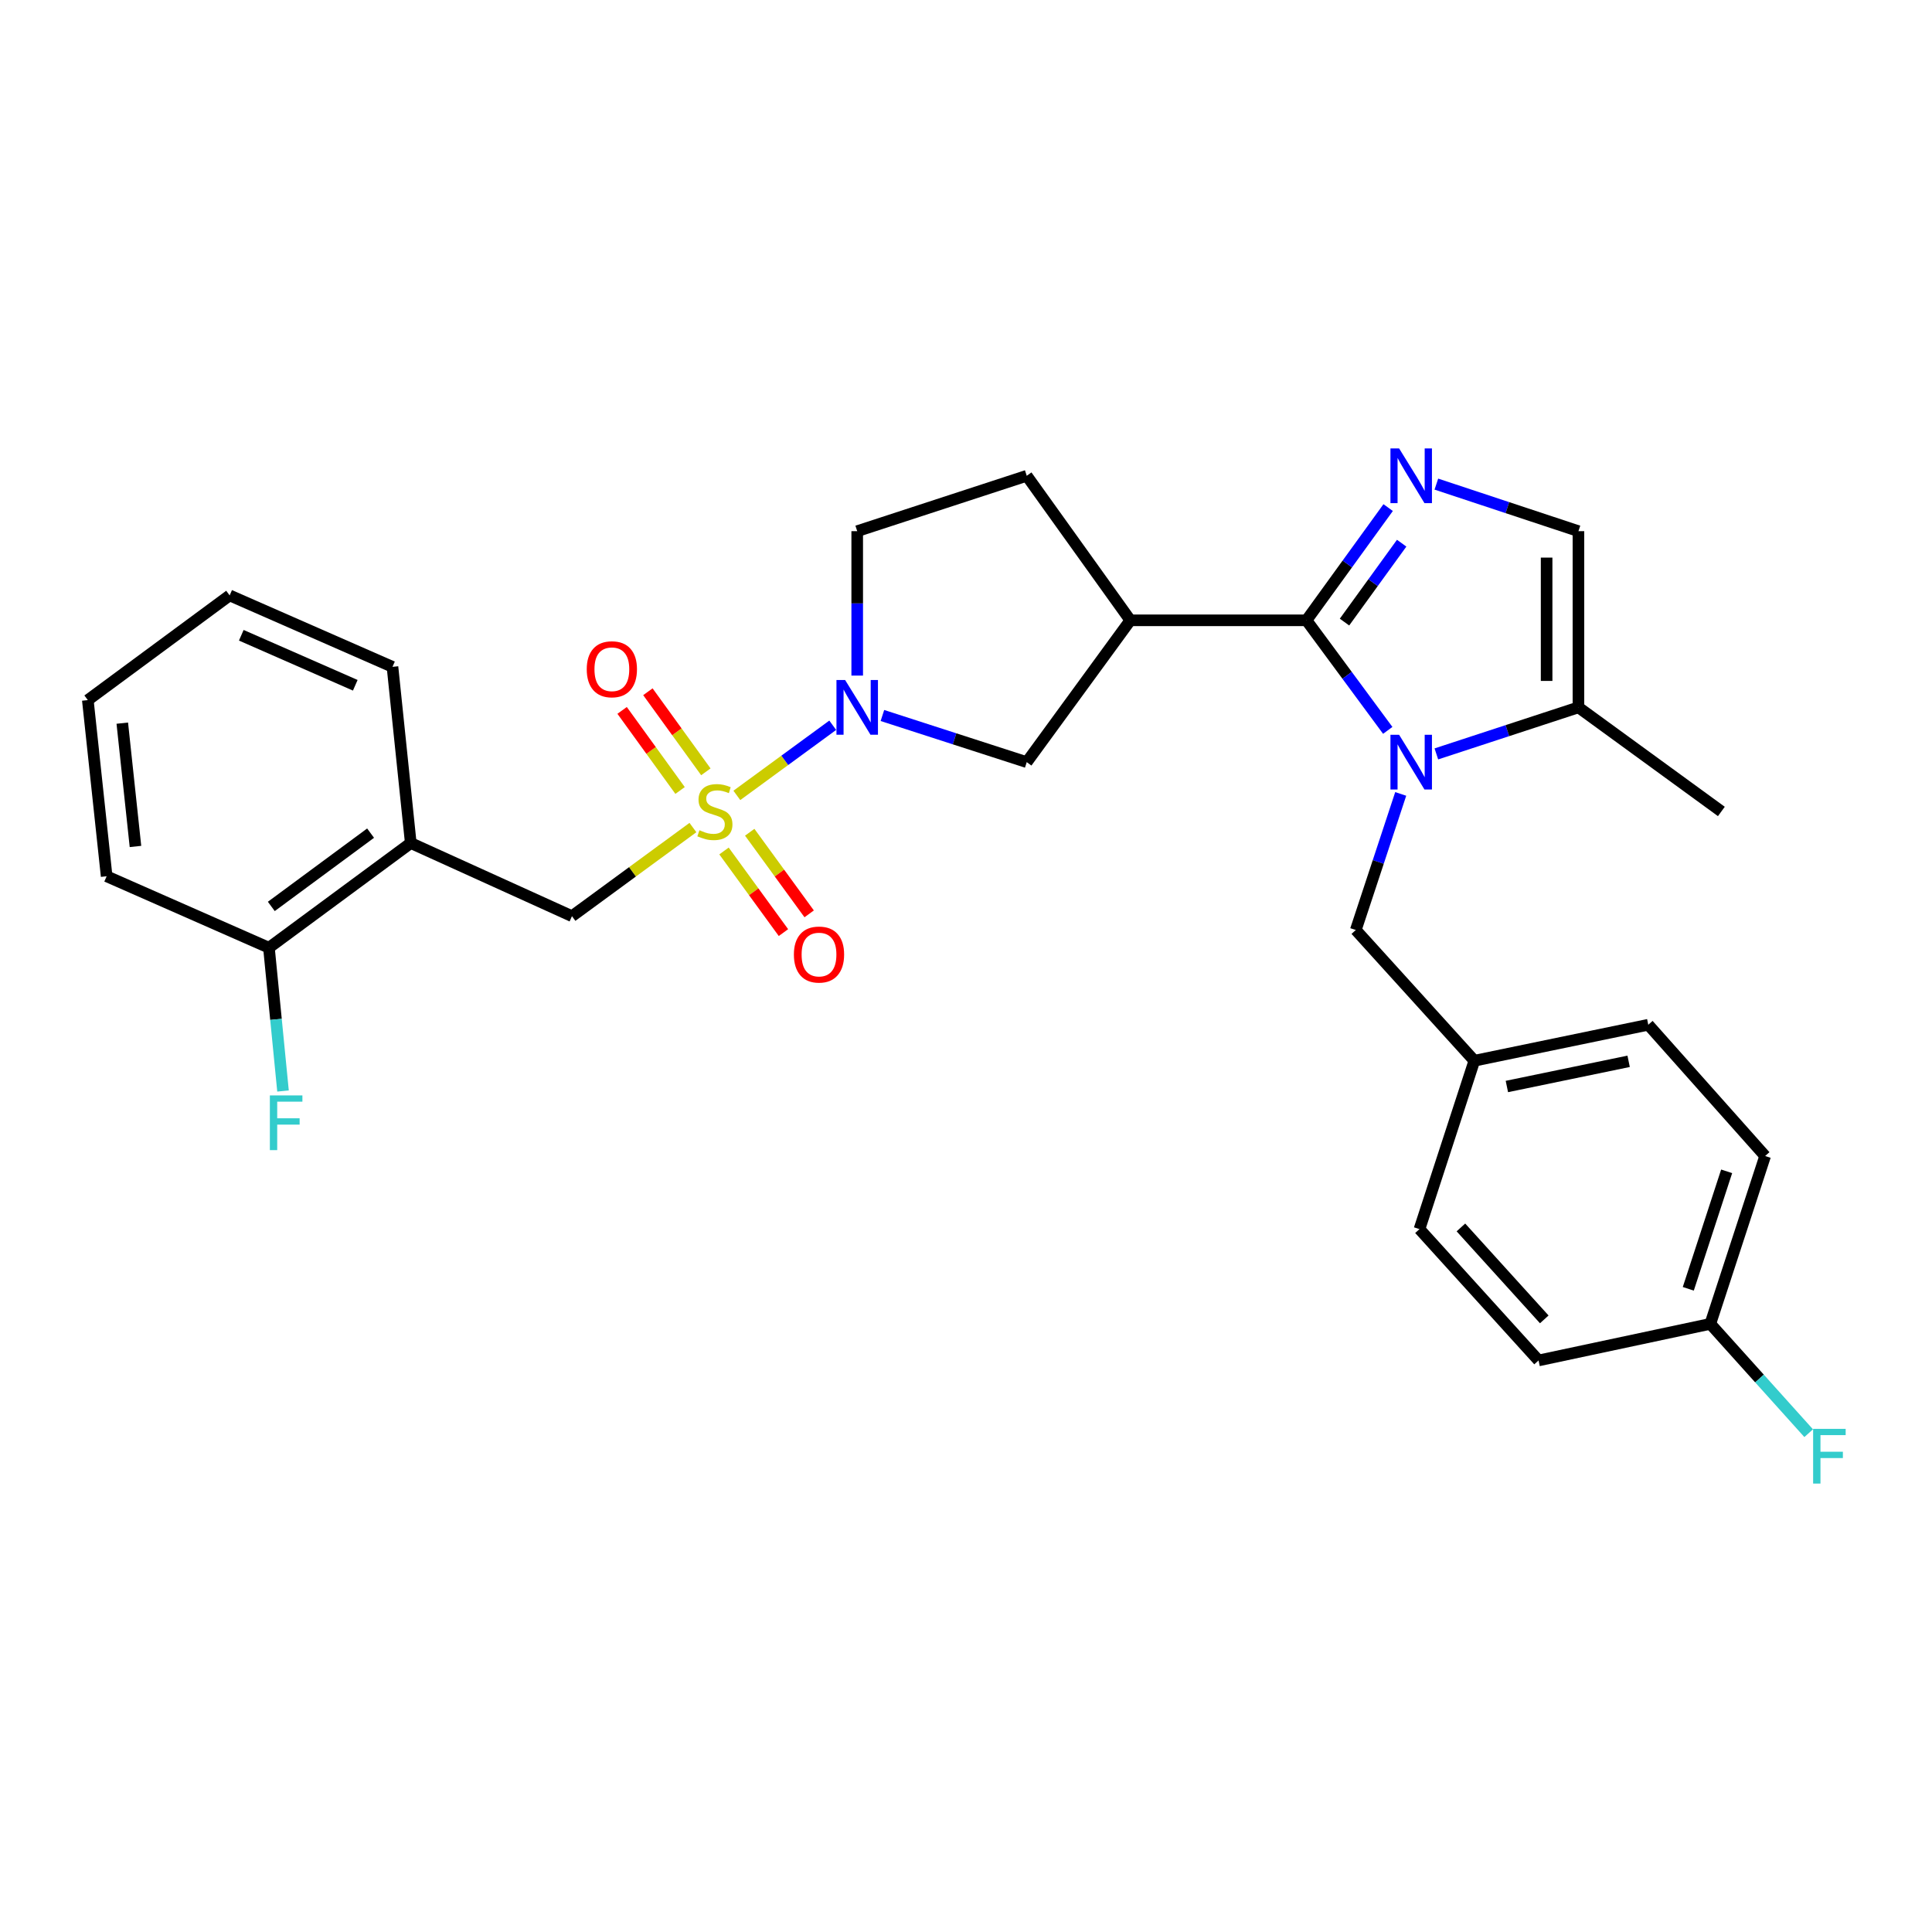 <?xml version='1.0' encoding='iso-8859-1'?>
<svg version='1.1' baseProfile='full'
              xmlns='http://www.w3.org/2000/svg'
                      xmlns:rdkit='http://www.rdkit.org/xml'
                      xmlns:xlink='http://www.w3.org/1999/xlink'
                  xml:space='preserve'
width='1000px' height='1000px' viewBox='0 0 1000 1000'>
<!-- END OF HEADER -->
<rect style='opacity:1.0;fill:#FFFFFF;stroke:none' width='1000' height='1000' x='0' y='0'> </rect>
<path class='bond-3' d='M 381.393,411.698 L 406.207,393.546' style='fill:none;fill-rule:evenodd;stroke:#CCCC00;stroke-width:6px;stroke-linecap:butt;stroke-linejoin:miter;stroke-opacity:1' />
<path class='bond-3' d='M 406.207,393.546 L 431.021,375.394' style='fill:none;fill-rule:evenodd;stroke:#0000FF;stroke-width:6px;stroke-linecap:butt;stroke-linejoin:miter;stroke-opacity:1' />
<path class='bond-7' d='M 358.659,428.341 L 327.356,451.277' style='fill:none;fill-rule:evenodd;stroke:#CCCC00;stroke-width:6px;stroke-linecap:butt;stroke-linejoin:miter;stroke-opacity:1' />
<path class='bond-7' d='M 327.356,451.277 L 296.053,474.212' style='fill:none;fill-rule:evenodd;stroke:#000000;stroke-width:6px;stroke-linecap:butt;stroke-linejoin:miter;stroke-opacity:1' />
<path class='bond-10' d='M 365.35,399.493 L 350.349,378.768' style='fill:none;fill-rule:evenodd;stroke:#CCCC00;stroke-width:6px;stroke-linecap:butt;stroke-linejoin:miter;stroke-opacity:1' />
<path class='bond-10' d='M 350.349,378.768 L 335.349,358.044' style='fill:none;fill-rule:evenodd;stroke:#FF0000;stroke-width:6px;stroke-linecap:butt;stroke-linejoin:miter;stroke-opacity:1' />
<path class='bond-10' d='M 352.006,409.151 L 337.006,388.426' style='fill:none;fill-rule:evenodd;stroke:#CCCC00;stroke-width:6px;stroke-linecap:butt;stroke-linejoin:miter;stroke-opacity:1' />
<path class='bond-10' d='M 337.006,388.426 L 322.005,367.702' style='fill:none;fill-rule:evenodd;stroke:#FF0000;stroke-width:6px;stroke-linecap:butt;stroke-linejoin:miter;stroke-opacity:1' />
<path class='bond-11' d='M 374.742,440.466 L 390.127,461.588' style='fill:none;fill-rule:evenodd;stroke:#CCCC00;stroke-width:6px;stroke-linecap:butt;stroke-linejoin:miter;stroke-opacity:1' />
<path class='bond-11' d='M 390.127,461.588 L 405.512,482.711' style='fill:none;fill-rule:evenodd;stroke:#FF0000;stroke-width:6px;stroke-linecap:butt;stroke-linejoin:miter;stroke-opacity:1' />
<path class='bond-11' d='M 388.057,430.768 L 403.442,451.89' style='fill:none;fill-rule:evenodd;stroke:#CCCC00;stroke-width:6px;stroke-linecap:butt;stroke-linejoin:miter;stroke-opacity:1' />
<path class='bond-11' d='M 403.442,451.89 L 418.827,473.013' style='fill:none;fill-rule:evenodd;stroke:#FF0000;stroke-width:6px;stroke-linecap:butt;stroke-linejoin:miter;stroke-opacity:1' />
<path class='bond-0' d='M 676.233,321.074 L 585.05,321.074' style='fill:none;fill-rule:evenodd;stroke:#000000;stroke-width:6px;stroke-linecap:butt;stroke-linejoin:miter;stroke-opacity:1' />
<path class='bond-1' d='M 676.233,321.074 L 697.265,349.559' style='fill:none;fill-rule:evenodd;stroke:#000000;stroke-width:6px;stroke-linecap:butt;stroke-linejoin:miter;stroke-opacity:1' />
<path class='bond-1' d='M 697.265,349.559 L 718.297,378.044' style='fill:none;fill-rule:evenodd;stroke:#0000FF;stroke-width:6px;stroke-linecap:butt;stroke-linejoin:miter;stroke-opacity:1' />
<path class='bond-2' d='M 676.233,321.074 L 697.369,291.903' style='fill:none;fill-rule:evenodd;stroke:#000000;stroke-width:6px;stroke-linecap:butt;stroke-linejoin:miter;stroke-opacity:1' />
<path class='bond-2' d='M 697.369,291.903 L 718.504,262.732' style='fill:none;fill-rule:evenodd;stroke:#0000FF;stroke-width:6px;stroke-linecap:butt;stroke-linejoin:miter;stroke-opacity:1' />
<path class='bond-2' d='M 695.913,321.988 L 710.708,301.568' style='fill:none;fill-rule:evenodd;stroke:#000000;stroke-width:6px;stroke-linecap:butt;stroke-linejoin:miter;stroke-opacity:1' />
<path class='bond-2' d='M 710.708,301.568 L 725.502,281.148' style='fill:none;fill-rule:evenodd;stroke:#0000FF;stroke-width:6px;stroke-linecap:butt;stroke-linejoin:miter;stroke-opacity:1' />
<path class='bond-5' d='M 743.454,390.221 L 780.226,378.174' style='fill:none;fill-rule:evenodd;stroke:#0000FF;stroke-width:6px;stroke-linecap:butt;stroke-linejoin:miter;stroke-opacity:1' />
<path class='bond-5' d='M 780.226,378.174 L 816.998,366.126' style='fill:none;fill-rule:evenodd;stroke:#000000;stroke-width:6px;stroke-linecap:butt;stroke-linejoin:miter;stroke-opacity:1' />
<path class='bond-12' d='M 725.007,410.933 L 713.382,446.151' style='fill:none;fill-rule:evenodd;stroke:#0000FF;stroke-width:6px;stroke-linecap:butt;stroke-linejoin:miter;stroke-opacity:1' />
<path class='bond-12' d='M 713.382,446.151 L 701.756,481.368' style='fill:none;fill-rule:evenodd;stroke:#000000;stroke-width:6px;stroke-linecap:butt;stroke-linejoin:miter;stroke-opacity:1' />
<path class='bond-6' d='M 743.456,250.575 L 780.227,262.754' style='fill:none;fill-rule:evenodd;stroke:#0000FF;stroke-width:6px;stroke-linecap:butt;stroke-linejoin:miter;stroke-opacity:1' />
<path class='bond-6' d='M 780.227,262.754 L 816.998,274.934' style='fill:none;fill-rule:evenodd;stroke:#000000;stroke-width:6px;stroke-linecap:butt;stroke-linejoin:miter;stroke-opacity:1' />
<path class='bond-8' d='M 456.736,370.342 L 494.089,382.414' style='fill:none;fill-rule:evenodd;stroke:#0000FF;stroke-width:6px;stroke-linecap:butt;stroke-linejoin:miter;stroke-opacity:1' />
<path class='bond-8' d='M 494.089,382.414 L 531.442,394.486' style='fill:none;fill-rule:evenodd;stroke:#000000;stroke-width:6px;stroke-linecap:butt;stroke-linejoin:miter;stroke-opacity:1' />
<path class='bond-13' d='M 443.69,349.686 L 443.69,312.31' style='fill:none;fill-rule:evenodd;stroke:#0000FF;stroke-width:6px;stroke-linecap:butt;stroke-linejoin:miter;stroke-opacity:1' />
<path class='bond-13' d='M 443.69,312.31 L 443.69,274.934' style='fill:none;fill-rule:evenodd;stroke:#000000;stroke-width:6px;stroke-linecap:butt;stroke-linejoin:miter;stroke-opacity:1' />
<path class='bond-4' d='M 585.05,321.074 L 531.442,394.486' style='fill:none;fill-rule:evenodd;stroke:#000000;stroke-width:6px;stroke-linecap:butt;stroke-linejoin:miter;stroke-opacity:1' />
<path class='bond-29' d='M 585.05,321.074 L 531.442,246.263' style='fill:none;fill-rule:evenodd;stroke:#000000;stroke-width:6px;stroke-linecap:butt;stroke-linejoin:miter;stroke-opacity:1' />
<path class='bond-24' d='M 816.998,366.126 L 890.977,420.009' style='fill:none;fill-rule:evenodd;stroke:#000000;stroke-width:6px;stroke-linecap:butt;stroke-linejoin:miter;stroke-opacity:1' />
<path class='bond-31' d='M 816.998,366.126 L 816.998,274.934' style='fill:none;fill-rule:evenodd;stroke:#000000;stroke-width:6px;stroke-linecap:butt;stroke-linejoin:miter;stroke-opacity:1' />
<path class='bond-31' d='M 800.526,352.447 L 800.526,288.612' style='fill:none;fill-rule:evenodd;stroke:#000000;stroke-width:6px;stroke-linecap:butt;stroke-linejoin:miter;stroke-opacity:1' />
<path class='bond-9' d='M 296.053,474.212 L 212.612,436.353' style='fill:none;fill-rule:evenodd;stroke:#000000;stroke-width:6px;stroke-linecap:butt;stroke-linejoin:miter;stroke-opacity:1' />
<path class='bond-15' d='M 212.612,436.353 L 139.2,490.547' style='fill:none;fill-rule:evenodd;stroke:#000000;stroke-width:6px;stroke-linecap:butt;stroke-linejoin:miter;stroke-opacity:1' />
<path class='bond-15' d='M 191.817,431.23 L 140.429,469.165' style='fill:none;fill-rule:evenodd;stroke:#000000;stroke-width:6px;stroke-linecap:butt;stroke-linejoin:miter;stroke-opacity:1' />
<path class='bond-25' d='M 212.612,436.353 L 203.149,345.16' style='fill:none;fill-rule:evenodd;stroke:#000000;stroke-width:6px;stroke-linecap:butt;stroke-linejoin:miter;stroke-opacity:1' />
<path class='bond-16' d='M 701.756,481.368 L 763.116,549.033' style='fill:none;fill-rule:evenodd;stroke:#000000;stroke-width:6px;stroke-linecap:butt;stroke-linejoin:miter;stroke-opacity:1' />
<path class='bond-14' d='M 443.69,274.934 L 531.442,246.263' style='fill:none;fill-rule:evenodd;stroke:#000000;stroke-width:6px;stroke-linecap:butt;stroke-linejoin:miter;stroke-opacity:1' />
<path class='bond-18' d='M 139.2,490.547 L 142.845,527.628' style='fill:none;fill-rule:evenodd;stroke:#000000;stroke-width:6px;stroke-linecap:butt;stroke-linejoin:miter;stroke-opacity:1' />
<path class='bond-18' d='M 142.845,527.628 L 146.489,564.708' style='fill:none;fill-rule:evenodd;stroke:#33CCCC;stroke-width:6px;stroke-linecap:butt;stroke-linejoin:miter;stroke-opacity:1' />
<path class='bond-26' d='M 139.2,490.547 L 55.201,453.557' style='fill:none;fill-rule:evenodd;stroke:#000000;stroke-width:6px;stroke-linecap:butt;stroke-linejoin:miter;stroke-opacity:1' />
<path class='bond-20' d='M 763.116,549.033 L 734.719,636.189' style='fill:none;fill-rule:evenodd;stroke:#000000;stroke-width:6px;stroke-linecap:butt;stroke-linejoin:miter;stroke-opacity:1' />
<path class='bond-21' d='M 763.116,549.033 L 853.146,530.41' style='fill:none;fill-rule:evenodd;stroke:#000000;stroke-width:6px;stroke-linecap:butt;stroke-linejoin:miter;stroke-opacity:1' />
<path class='bond-21' d='M 779.957,562.37 L 842.978,549.334' style='fill:none;fill-rule:evenodd;stroke:#000000;stroke-width:6px;stroke-linecap:butt;stroke-linejoin:miter;stroke-opacity:1' />
<path class='bond-17' d='M 885.258,685.231 L 913.627,598.358' style='fill:none;fill-rule:evenodd;stroke:#000000;stroke-width:6px;stroke-linecap:butt;stroke-linejoin:miter;stroke-opacity:1' />
<path class='bond-17' d='M 873.854,667.087 L 893.713,606.275' style='fill:none;fill-rule:evenodd;stroke:#000000;stroke-width:6px;stroke-linecap:butt;stroke-linejoin:miter;stroke-opacity:1' />
<path class='bond-19' d='M 885.258,685.231 L 910.713,713.524' style='fill:none;fill-rule:evenodd;stroke:#000000;stroke-width:6px;stroke-linecap:butt;stroke-linejoin:miter;stroke-opacity:1' />
<path class='bond-19' d='M 910.713,713.524 L 936.168,741.818' style='fill:none;fill-rule:evenodd;stroke:#33CCCC;stroke-width:6px;stroke-linecap:butt;stroke-linejoin:miter;stroke-opacity:1' />
<path class='bond-32' d='M 885.258,685.231 L 796.353,704.165' style='fill:none;fill-rule:evenodd;stroke:#000000;stroke-width:6px;stroke-linecap:butt;stroke-linejoin:miter;stroke-opacity:1' />
<path class='bond-23' d='M 734.719,636.189 L 796.353,704.165' style='fill:none;fill-rule:evenodd;stroke:#000000;stroke-width:6px;stroke-linecap:butt;stroke-linejoin:miter;stroke-opacity:1' />
<path class='bond-23' d='M 756.167,635.321 L 799.311,682.904' style='fill:none;fill-rule:evenodd;stroke:#000000;stroke-width:6px;stroke-linecap:butt;stroke-linejoin:miter;stroke-opacity:1' />
<path class='bond-22' d='M 853.146,530.41 L 913.627,598.358' style='fill:none;fill-rule:evenodd;stroke:#000000;stroke-width:6px;stroke-linecap:butt;stroke-linejoin:miter;stroke-opacity:1' />
<path class='bond-27' d='M 203.149,345.16 L 118.866,308.18' style='fill:none;fill-rule:evenodd;stroke:#000000;stroke-width:6px;stroke-linecap:butt;stroke-linejoin:miter;stroke-opacity:1' />
<path class='bond-27' d='M 183.888,354.698 L 124.89,328.811' style='fill:none;fill-rule:evenodd;stroke:#000000;stroke-width:6px;stroke-linecap:butt;stroke-linejoin:miter;stroke-opacity:1' />
<path class='bond-30' d='M 55.201,453.557 L 45.455,362.374' style='fill:none;fill-rule:evenodd;stroke:#000000;stroke-width:6px;stroke-linecap:butt;stroke-linejoin:miter;stroke-opacity:1' />
<path class='bond-30' d='M 70.118,438.129 L 63.295,374.301' style='fill:none;fill-rule:evenodd;stroke:#000000;stroke-width:6px;stroke-linecap:butt;stroke-linejoin:miter;stroke-opacity:1' />
<path class='bond-28' d='M 118.866,308.18 L 45.455,362.374' style='fill:none;fill-rule:evenodd;stroke:#000000;stroke-width:6px;stroke-linecap:butt;stroke-linejoin:miter;stroke-opacity:1' />
<path  class='atom-0' d='M 362.032 429.729
Q 362.352 429.849, 363.672 430.409
Q 364.992 430.969, 366.432 431.329
Q 367.912 431.649, 369.352 431.649
Q 372.032 431.649, 373.592 430.369
Q 375.152 429.049, 375.152 426.769
Q 375.152 425.209, 374.352 424.249
Q 373.592 423.289, 372.392 422.769
Q 371.192 422.249, 369.192 421.649
Q 366.672 420.889, 365.152 420.169
Q 363.672 419.449, 362.592 417.929
Q 361.552 416.409, 361.552 413.849
Q 361.552 410.289, 363.952 408.089
Q 366.392 405.889, 371.192 405.889
Q 374.472 405.889, 378.192 407.449
L 377.272 410.529
Q 373.872 409.129, 371.312 409.129
Q 368.552 409.129, 367.032 410.289
Q 365.512 411.409, 365.552 413.369
Q 365.552 414.889, 366.312 415.809
Q 367.112 416.729, 368.232 417.249
Q 369.392 417.769, 371.312 418.369
Q 373.872 419.169, 375.392 419.969
Q 376.912 420.769, 377.992 422.409
Q 379.112 424.009, 379.112 426.769
Q 379.112 430.689, 376.472 432.809
Q 373.872 434.889, 369.512 434.889
Q 366.992 434.889, 365.072 434.329
Q 363.192 433.809, 360.952 432.889
L 362.032 429.729
' fill='#CCCC00'/>
<path  class='atom-2' d='M 724.176 380.326
L 733.456 395.326
Q 734.376 396.806, 735.856 399.486
Q 737.336 402.166, 737.416 402.326
L 737.416 380.326
L 741.176 380.326
L 741.176 408.646
L 737.296 408.646
L 727.336 392.246
Q 726.176 390.326, 724.936 388.126
Q 723.736 385.926, 723.376 385.246
L 723.376 408.646
L 719.696 408.646
L 719.696 380.326
L 724.176 380.326
' fill='#0000FF'/>
<path  class='atom-3' d='M 724.176 232.103
L 733.456 247.103
Q 734.376 248.583, 735.856 251.263
Q 737.336 253.943, 737.416 254.103
L 737.416 232.103
L 741.176 232.103
L 741.176 260.423
L 737.296 260.423
L 727.336 244.023
Q 726.176 242.103, 724.936 239.903
Q 723.736 237.703, 723.376 237.023
L 723.376 260.423
L 719.696 260.423
L 719.696 232.103
L 724.176 232.103
' fill='#0000FF'/>
<path  class='atom-4' d='M 437.43 351.966
L 446.71 366.966
Q 447.63 368.446, 449.11 371.126
Q 450.59 373.806, 450.67 373.966
L 450.67 351.966
L 454.43 351.966
L 454.43 380.286
L 450.55 380.286
L 440.59 363.886
Q 439.43 361.966, 438.19 359.766
Q 436.99 357.566, 436.63 356.886
L 436.63 380.286
L 432.95 380.286
L 432.95 351.966
L 437.43 351.966
' fill='#0000FF'/>
<path  class='atom-11' d='M 303.698 346.403
Q 303.698 339.603, 307.058 335.803
Q 310.418 332.003, 316.698 332.003
Q 322.978 332.003, 326.338 335.803
Q 329.698 339.603, 329.698 346.403
Q 329.698 353.283, 326.298 357.203
Q 322.898 361.083, 316.698 361.083
Q 310.458 361.083, 307.058 357.203
Q 303.698 353.323, 303.698 346.403
M 316.698 357.883
Q 321.018 357.883, 323.338 355.003
Q 325.698 352.083, 325.698 346.403
Q 325.698 340.843, 323.338 338.043
Q 321.018 335.203, 316.698 335.203
Q 312.378 335.203, 310.018 338.003
Q 307.698 340.803, 307.698 346.403
Q 307.698 352.123, 310.018 355.003
Q 312.378 357.883, 316.698 357.883
' fill='#FF0000'/>
<path  class='atom-12' d='M 410.915 494.068
Q 410.915 487.268, 414.275 483.468
Q 417.635 479.668, 423.915 479.668
Q 430.195 479.668, 433.555 483.468
Q 436.915 487.268, 436.915 494.068
Q 436.915 500.948, 433.515 504.868
Q 430.115 508.748, 423.915 508.748
Q 417.675 508.748, 414.275 504.868
Q 410.915 500.988, 410.915 494.068
M 423.915 505.548
Q 428.235 505.548, 430.555 502.668
Q 432.915 499.748, 432.915 494.068
Q 432.915 488.508, 430.555 485.708
Q 428.235 482.868, 423.915 482.868
Q 419.595 482.868, 417.235 485.668
Q 414.915 488.468, 414.915 494.068
Q 414.915 499.788, 417.235 502.668
Q 419.595 505.548, 423.915 505.548
' fill='#FF0000'/>
<path  class='atom-19' d='M 139.684 566.984
L 156.524 566.984
L 156.524 570.224
L 143.484 570.224
L 143.484 578.824
L 155.084 578.824
L 155.084 582.104
L 143.484 582.104
L 143.484 595.304
L 139.684 595.304
L 139.684 566.984
' fill='#33CCCC'/>
<path  class='atom-20' d='M 938.471 739.577
L 955.311 739.577
L 955.311 742.817
L 942.271 742.817
L 942.271 751.417
L 953.871 751.417
L 953.871 754.697
L 942.271 754.697
L 942.271 767.897
L 938.471 767.897
L 938.471 739.577
' fill='#33CCCC'/>
</svg>
